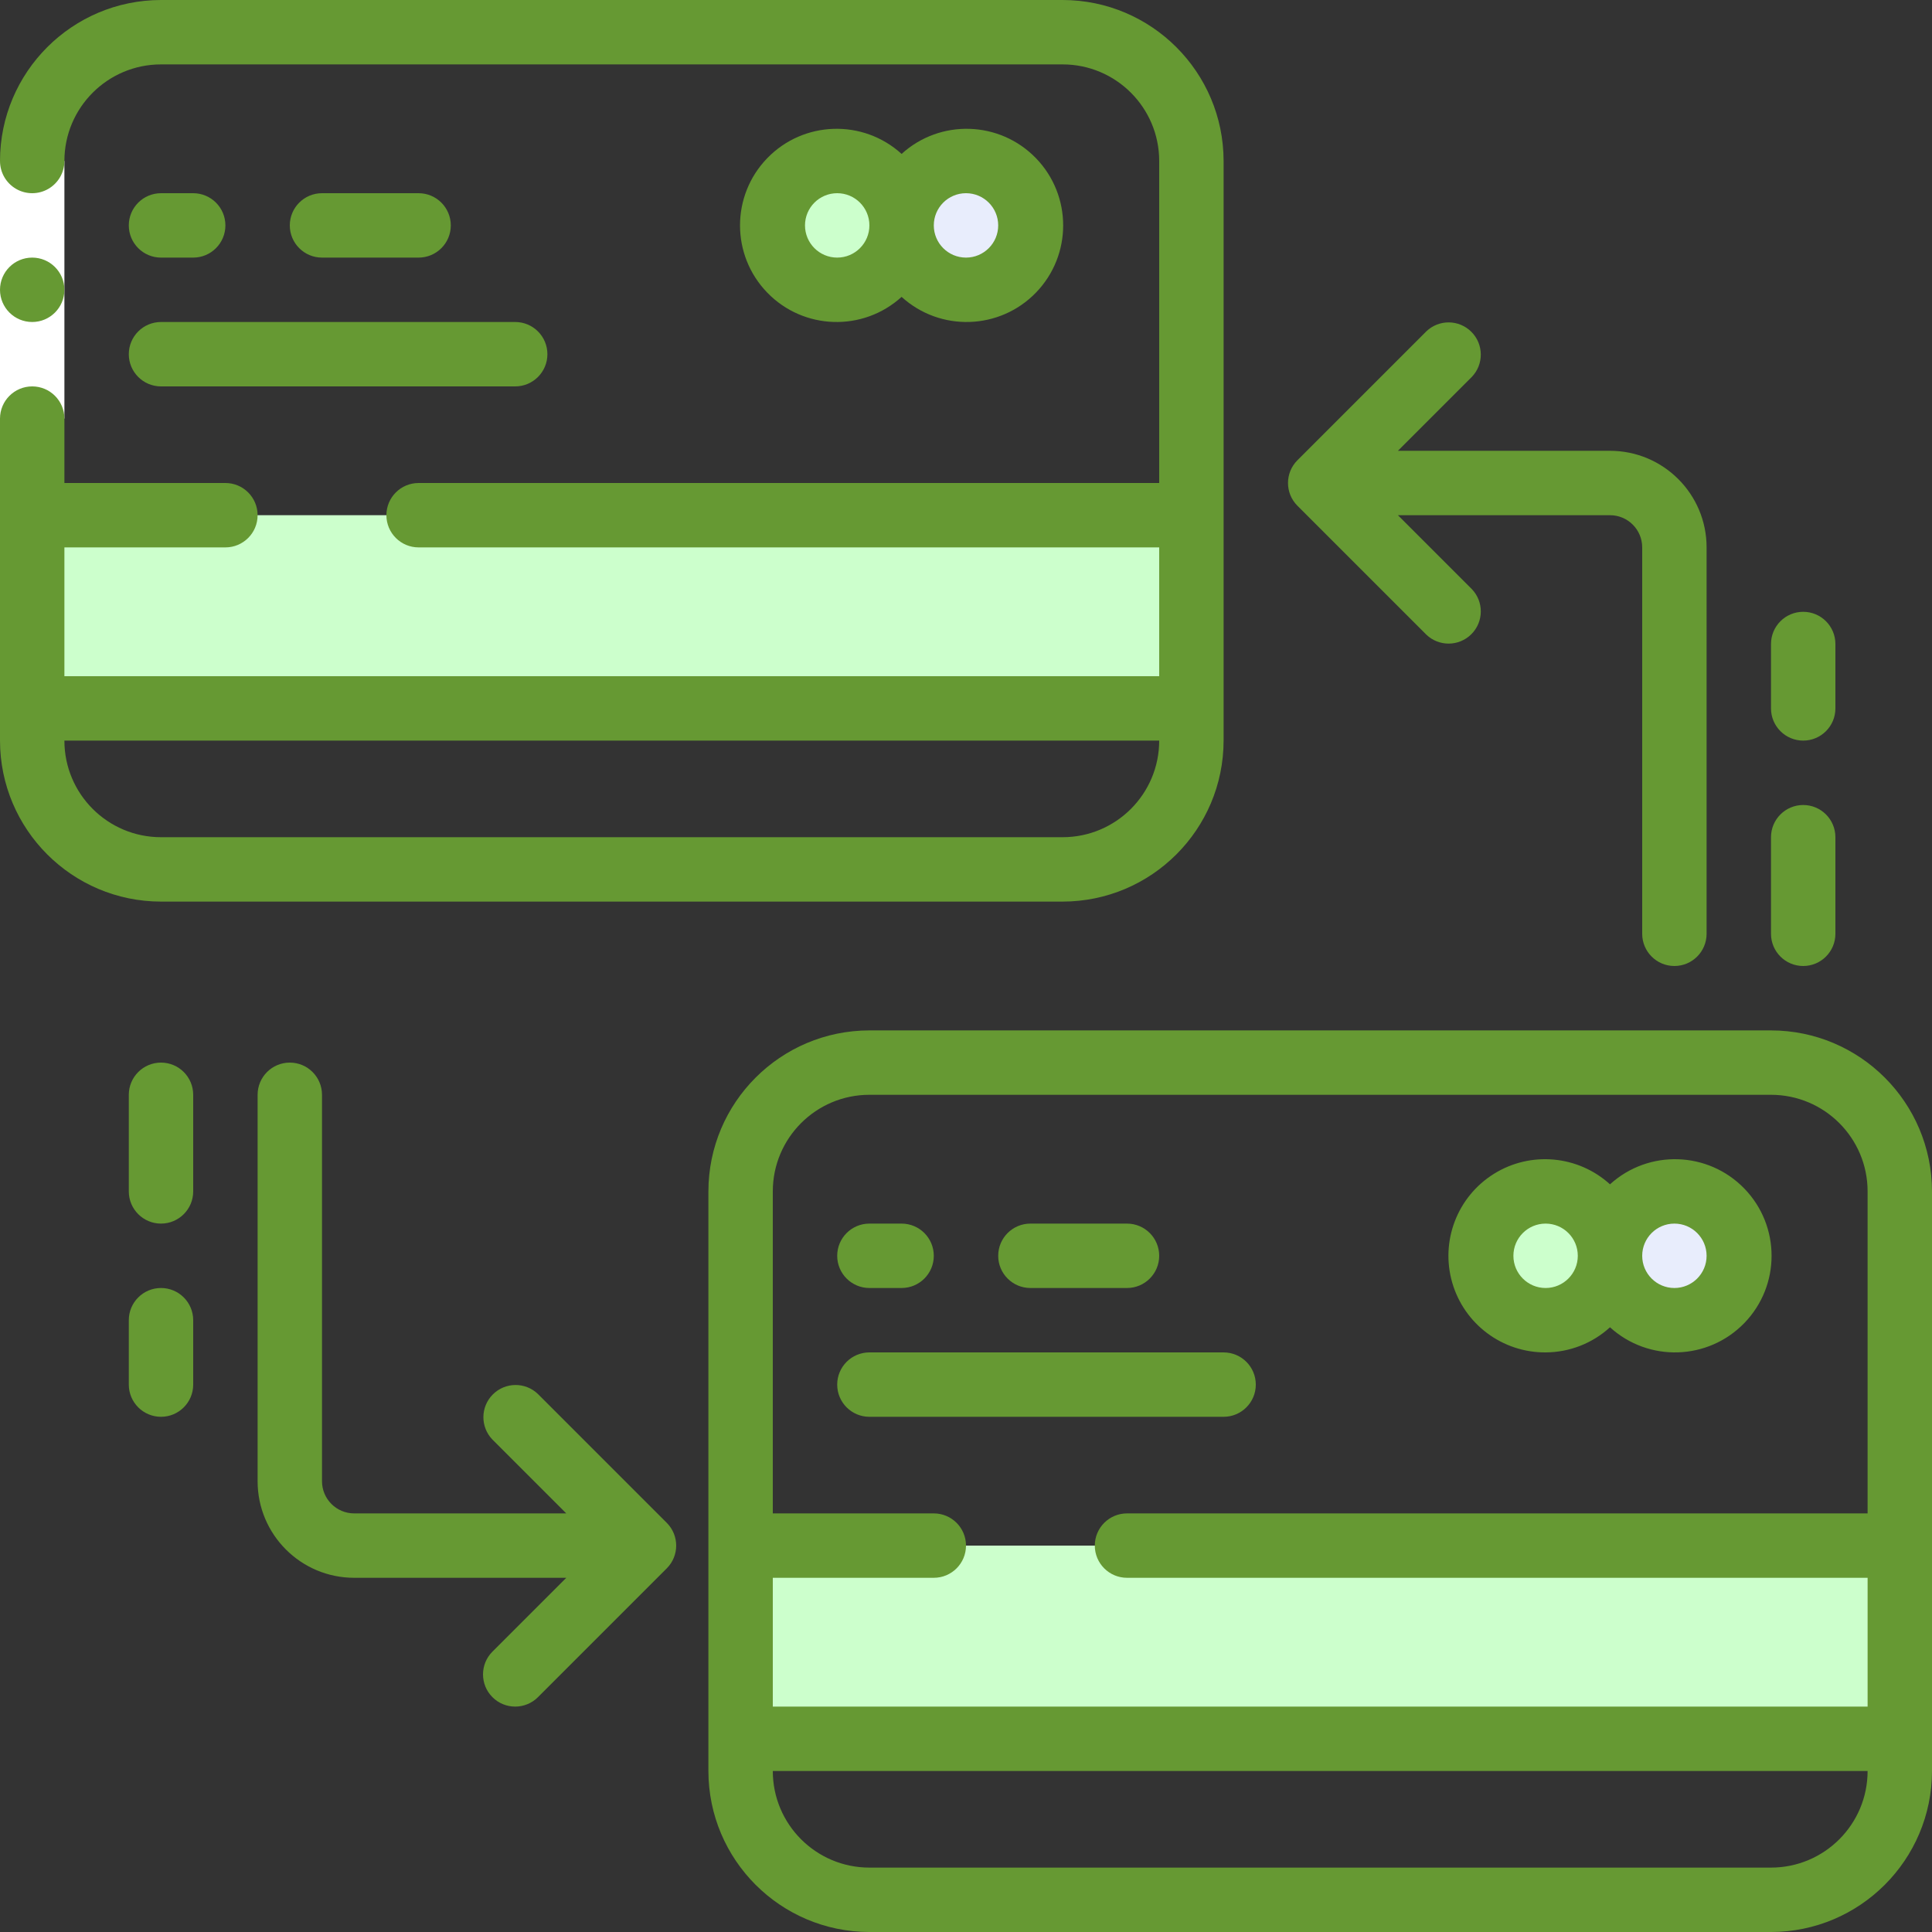 <?xml version="1.0" encoding="utf-8"?>
<!-- Generator: Adobe Illustrator 24.1.2, SVG Export Plug-In . SVG Version: 6.00 Build 0)  -->
<svg version="1.1" id="Слой_1" xmlns="http://www.w3.org/2000/svg" xmlns:xlink="http://www.w3.org/1999/xlink" x="0px" y="0px"
	 width="512px" height="512px" viewBox="0 0 512 512" style="enable-background:new 0 0 512 512;" xml:space="preserve">
<rect x="0" y="0" width="512" height="512" fill="#333333" stroke="none"/>
<style type="text/css">
	.st0{fill:#CCFFCC;}
	.st1{fill:#E8EDFC;}
	.st2{fill:#FFFFFF;}
	.st3{fill:#669933;}
</style>
<path id="Shape_1_" class="st0" d="M110.933,136.533h204.8v51.2H8.533v-51.2h51.2H110.933z"
	/>
<circle id="Oval" class="st0" cx="221.867" cy="59.733" r="17.067"/>
<ellipse id="Oval_1_" transform="matrix(0.16 -0.987 0.987 0.16 156.031 302.86)" class="st1" cx="256" cy="59.733" rx="17.067" ry="17.067"/>
<path id="Shape_3_" class="st0" d="M298.667,409.6h204.8v51.2H196.267v-51.2h51.2H298.667z
	"/>
<circle id="Oval_2_" class="st0" cx="409.6" cy="332.8" r="17.067"/>
<circle id="Oval_3_" class="st1" cx="443.733" cy="332.8" r="17.067"/>
<path id="Rectangle-path_4_" class="st2" d="M0,42.667h17.067v68.267H0V42.667z"/>
<g>
	<circle id="Oval_4_" class="st3" cx="8.533" cy="76.8" r="8.533"/>
	<path id="Shape_6_" class="st3" d="M42.667,238.933h238.933
		c23.552-0.028,42.638-19.114,42.667-42.667V42.667
		C324.238,19.114,305.152,0.028,281.6,0H42.667C19.114,0.028,0.028,19.114,0,42.667
		c0,3.049,1.626,5.866,4.267,7.39c2.64,1.524,5.893,1.524,8.533,0
		c2.64-1.524,4.267-4.341,4.267-7.39c0-14.138,11.462-25.6,25.6-25.6
		h238.933c14.138,0,25.6,11.462,25.6,25.6V128H110.933
		c-4.713,0-8.533,3.821-8.533,8.533s3.821,8.533,8.533,8.533h196.267v34.133
		H17.067v-34.133h42.667c4.713,0,8.533-3.821,8.533-8.533S64.446,128,59.733,128H17.067
		v-17.067c0-4.713-3.821-8.533-8.533-8.533S0,106.221,0,110.933v85.333
		C0.028,219.819,19.114,238.905,42.667,238.933z M307.2,196.267
		c0,14.138-11.462,25.6-25.6,25.6H42.667c-14.138,0-25.6-11.462-25.6-25.6
		H307.2z"/>
	<path id="Shape_7_" class="st3" d="M238.933,78.677c10.228,9.297,25.989,8.796,35.606-1.132
		c9.617-9.928,9.617-25.696,0-35.624c-9.617-9.928-25.378-10.429-35.606-1.132
		c-10.228-9.297-25.989-8.796-35.606,1.132s-9.617,25.696,0,35.624
		S228.705,87.974,238.933,78.677z M256,51.2c4.713,0,8.533,3.821,8.533,8.533
		S260.713,68.267,256,68.267c-4.713,0-8.533-3.821-8.533-8.533
		S251.287,51.2,256,51.2z M213.333,59.733c0-4.713,3.821-8.533,8.533-8.533
		c4.713,0,8.533,3.821,8.533,8.533s-3.821,8.533-8.533,8.533
		C217.154,68.267,213.333,64.446,213.333,59.733z"/>
	<path id="Shape_8_" class="st3" d="M42.667,68.267h8.533c4.713,0,8.533-3.821,8.533-8.533
		s-3.821-8.533-8.533-8.533h-8.533c-4.713,0-8.533,3.821-8.533,8.533
		S37.954,68.267,42.667,68.267z"/>
	<path id="Shape_9_" class="st3" d="M110.933,68.267c4.713,0,8.533-3.821,8.533-8.533
		s-3.821-8.533-8.533-8.533H85.333c-4.713,0-8.533,3.821-8.533,8.533
		s3.821,8.533,8.533,8.533H110.933z"/>
	<path id="Shape_10_" class="st3" d="M42.667,102.4h93.867c4.713,0,8.533-3.821,8.533-8.533
		c0-4.713-3.821-8.533-8.533-8.533H42.667c-4.713,0-8.533,3.821-8.533,8.533
		C34.133,98.579,37.954,102.4,42.667,102.4z"/>
	<path id="Shape_11_" class="st3" d="M469.333,273.067H230.4
		c-23.552,0.028-42.638,19.114-42.667,42.667v153.6
		c0.028,23.552,19.114,42.638,42.667,42.667h238.933
		C492.886,511.972,511.972,492.886,512,469.333V315.733
		C511.972,292.181,492.886,273.095,469.333,273.067z M230.4,290.133h238.933
		c14.138,0,25.6,11.462,25.6,25.6v85.333H298.667
		c-4.713,0-8.533,3.821-8.533,8.533c0,4.713,3.82,8.533,8.533,8.533h196.267
		v34.133H204.8v-34.133h42.667c4.713,0,8.533-3.821,8.533-8.533
		c0-4.713-3.82-8.533-8.533-8.533h-42.667v-85.333
		C204.8,301.595,216.262,290.133,230.4,290.133z M469.333,494.933H230.4
		c-14.138,0-25.6-11.462-25.6-25.6h290.133
		C494.933,483.472,483.472,494.933,469.333,494.933z"/>
	<path id="Shape_12_" class="st3" d="M409.6,358.4c6.318-0.022,12.402-2.395,17.067-6.656
		c10.228,9.297,25.989,8.796,35.606-1.132c9.617-9.928,9.617-25.696,0-35.624
		c-9.617-9.928-25.378-10.429-35.606-1.132c-8.476-7.704-21.039-8.84-30.76-2.781
		c-9.721,6.059-14.234,17.838-11.05,28.841s13.289,18.552,24.743,18.484V358.4z
		 M443.733,324.267c4.713,0,8.533,3.82,8.533,8.533s-3.821,8.533-8.533,8.533
		c-4.713,0-8.533-3.82-8.533-8.533S439.021,324.267,443.733,324.267z
		 M409.6,324.267c4.713,0,8.533,3.82,8.533,8.533s-3.821,8.533-8.533,8.533
		c-4.713,0-8.533-3.82-8.533-8.533S404.887,324.267,409.6,324.267z"/>
	<path id="Shape_13_" class="st3" d="M230.4,341.333h8.533c4.713,0,8.533-3.82,8.533-8.533
		s-3.821-8.533-8.533-8.533h-8.533c-4.713,0-8.533,3.82-8.533,8.533
		S225.687,341.333,230.4,341.333z"/>
	<path id="Shape_14_" class="st3" d="M273.067,341.333h25.6c4.713,0,8.533-3.82,8.533-8.533
		s-3.82-8.533-8.533-8.533h-25.6c-4.713,0-8.533,3.82-8.533,8.533
		S268.354,341.333,273.067,341.333z"/>
	<path id="Shape_15_" class="st3" d="M230.4,375.467h93.867c4.713,0,8.533-3.82,8.533-8.533
		s-3.82-8.533-8.533-8.533h-93.867c-4.713,0-8.533,3.82-8.533,8.533
		S225.687,375.467,230.4,375.467z"/>
	<path id="Shape_16_" class="st3" d="M377.967,168.166c3.348,3.234,8.671,3.188,11.962-0.104
		c3.292-3.292,3.338-8.614,0.104-11.962l-19.567-19.567h56.201
		c4.713,0,8.533,3.821,8.533,8.533v102.4c0,4.713,3.821,8.533,8.533,8.533
		c4.713,0,8.533-3.82,8.533-8.533V145.067c0-14.139-11.462-25.6-25.6-25.6
		h-56.201l19.567-19.567c3.234-3.348,3.188-8.671-0.104-11.962
		c-3.292-3.292-8.614-3.338-11.962-0.104l-34.133,34.133
		c-3.331,3.332-3.331,8.734,0,12.066L377.967,168.166z"/>
	<path id="Shape_17_" class="st3" d="M477.867,256c4.713,0,8.533-3.82,8.533-8.533V221.867
		c0-4.713-3.82-8.533-8.533-8.533s-8.533,3.821-8.533,8.533v25.6
		C469.333,252.18,473.154,256,477.867,256z"/>
	<path id="Shape_18_" class="st3" d="M477.867,196.267c4.713,0,8.533-3.821,8.533-8.533v-17.067
		c0-4.713-3.82-8.533-8.533-8.533s-8.533,3.821-8.533,8.533v17.067
		C469.333,192.446,473.154,196.267,477.867,196.267z"/>
	<path id="Shape_19_" class="st3" d="M130.5,449.766c3.332,3.331,8.734,3.331,12.066,0
		l34.133-34.133c3.331-3.332,3.331-8.734,0-12.066l-34.133-34.133
		c-3.348-3.234-8.671-3.188-11.962,0.104c-3.292,3.292-3.338,8.614-0.104,11.962
		l19.567,19.567H93.867c-4.713,0-8.533-3.82-8.533-8.533V290.133
		c0-4.713-3.82-8.533-8.533-8.533c-4.713,0-8.533,3.821-8.533,8.533v102.4
		c0,14.138,11.462,25.6,25.6,25.6h56.201l-19.567,19.567
		c-3.331,3.332-3.331,8.734,0,12.066V449.766z"/>
	<path id="Shape_20_" class="st3" d="M51.2,290.133c0-4.713-3.821-8.533-8.533-8.533
		s-8.533,3.821-8.533,8.533v25.6c0,4.713,3.821,8.533,8.533,8.533
		s8.533-3.821,8.533-8.533V290.133z"/>
	<path id="Shape_21_" class="st3" d="M42.667,341.333c-4.713,0-8.533,3.821-8.533,8.533v17.067
		c0,4.713,3.821,8.533,8.533,8.533s8.533-3.82,8.533-8.533v-17.067
		C51.2,345.154,47.379,341.333,42.667,341.333z"/>
</g>
</svg>
